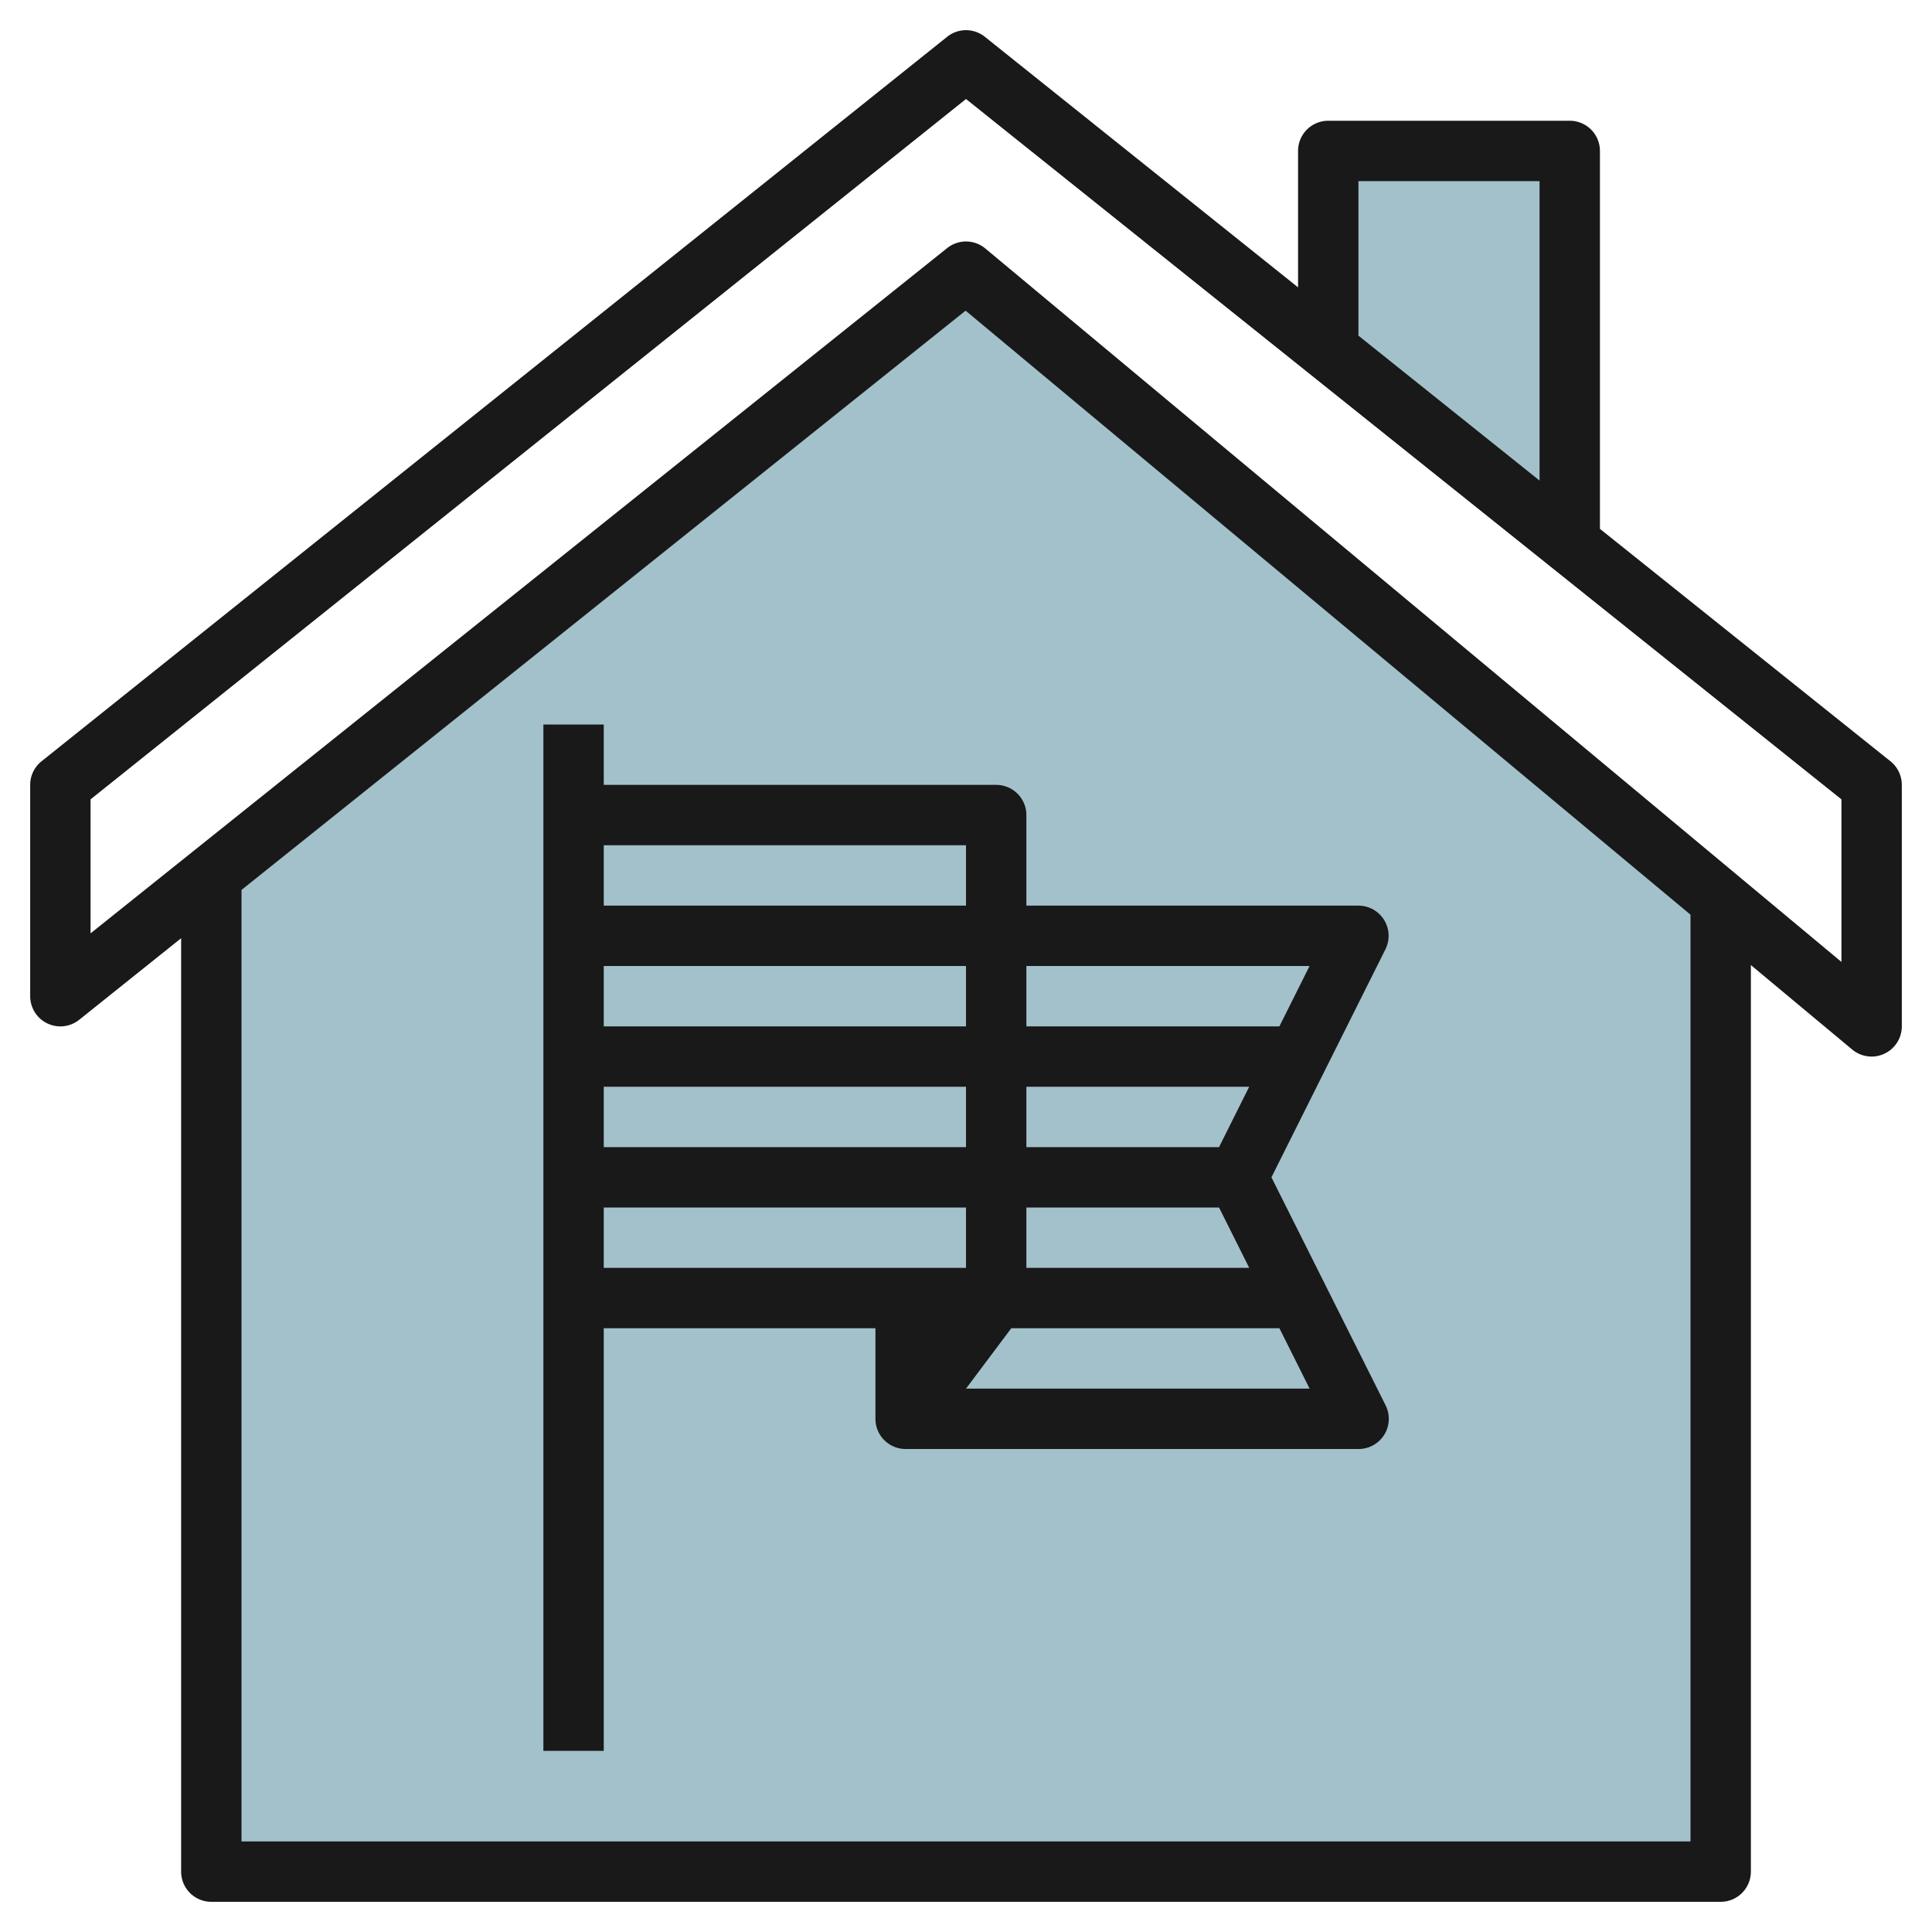 <svg id="Layer_3" height="512" viewBox="0 0 64 64" width="512" xmlns="http://www.w3.org/2000/svg" data-name="Layer 3"><path d="m57 29.833v32.167h-50v-33.001l25-19.999z" fill="#a3c1ca"/><path d="m44 11.6v-6.6h8v13" fill="#a3c1ca"/><g fill="#191919"><path d="m53 17.519v-12.519a1 1 0 0 0 -1-1h-8a1 1 0 0 0 -1 1v4.519l-10.375-8.3a1 1 0 0 0 -1.25 0l-30 24a1 1 0 0 0 -.375.781v7a1 1 0 0 0 1.625.781l3.375-2.701v30.92a1 1 0 0 0 1 1h50a1 1 0 0 0 1-1v-30.031l3.359 2.8a1.007 1.007 0 0 0 .641.231.989.989 0 0 0 .424-.095 1 1 0 0 0 .576-.905v-8a1 1 0 0 0 -.375-.781zm-8-11.519h6v9.919l-6-4.8zm11 55h-48v-31.52l23.987-19.189 24.013 20.009zm5-29.135-28.359-23.633a1 1 0 0 0 -1.266-.013l-28.375 22.699v-4.438l29-23.2 29 23.2z"/><path d="m20 24h-2v34h2v-14h9v3a1 1 0 0 0 1 1h15a1 1 0 0 0 .9-1.447l-3.782-7.553 3.776-7.553a1 1 0 0 0 -.894-1.447h-11v-3a1 1 0 0 0 -1-1h-13zm12 14h-12v-2h12zm2 2h6.382l1 2h-7.382zm6.382-2h-6.382v-2h7.381zm-8.382-4h-12v-2h12zm-12 6h12v2h-12zm12 6 1.5-2h8.882l1 2zm11.381-14-1 2h-8.381v-2zm-11.381-4v2h-12v-2z"/></g></svg>